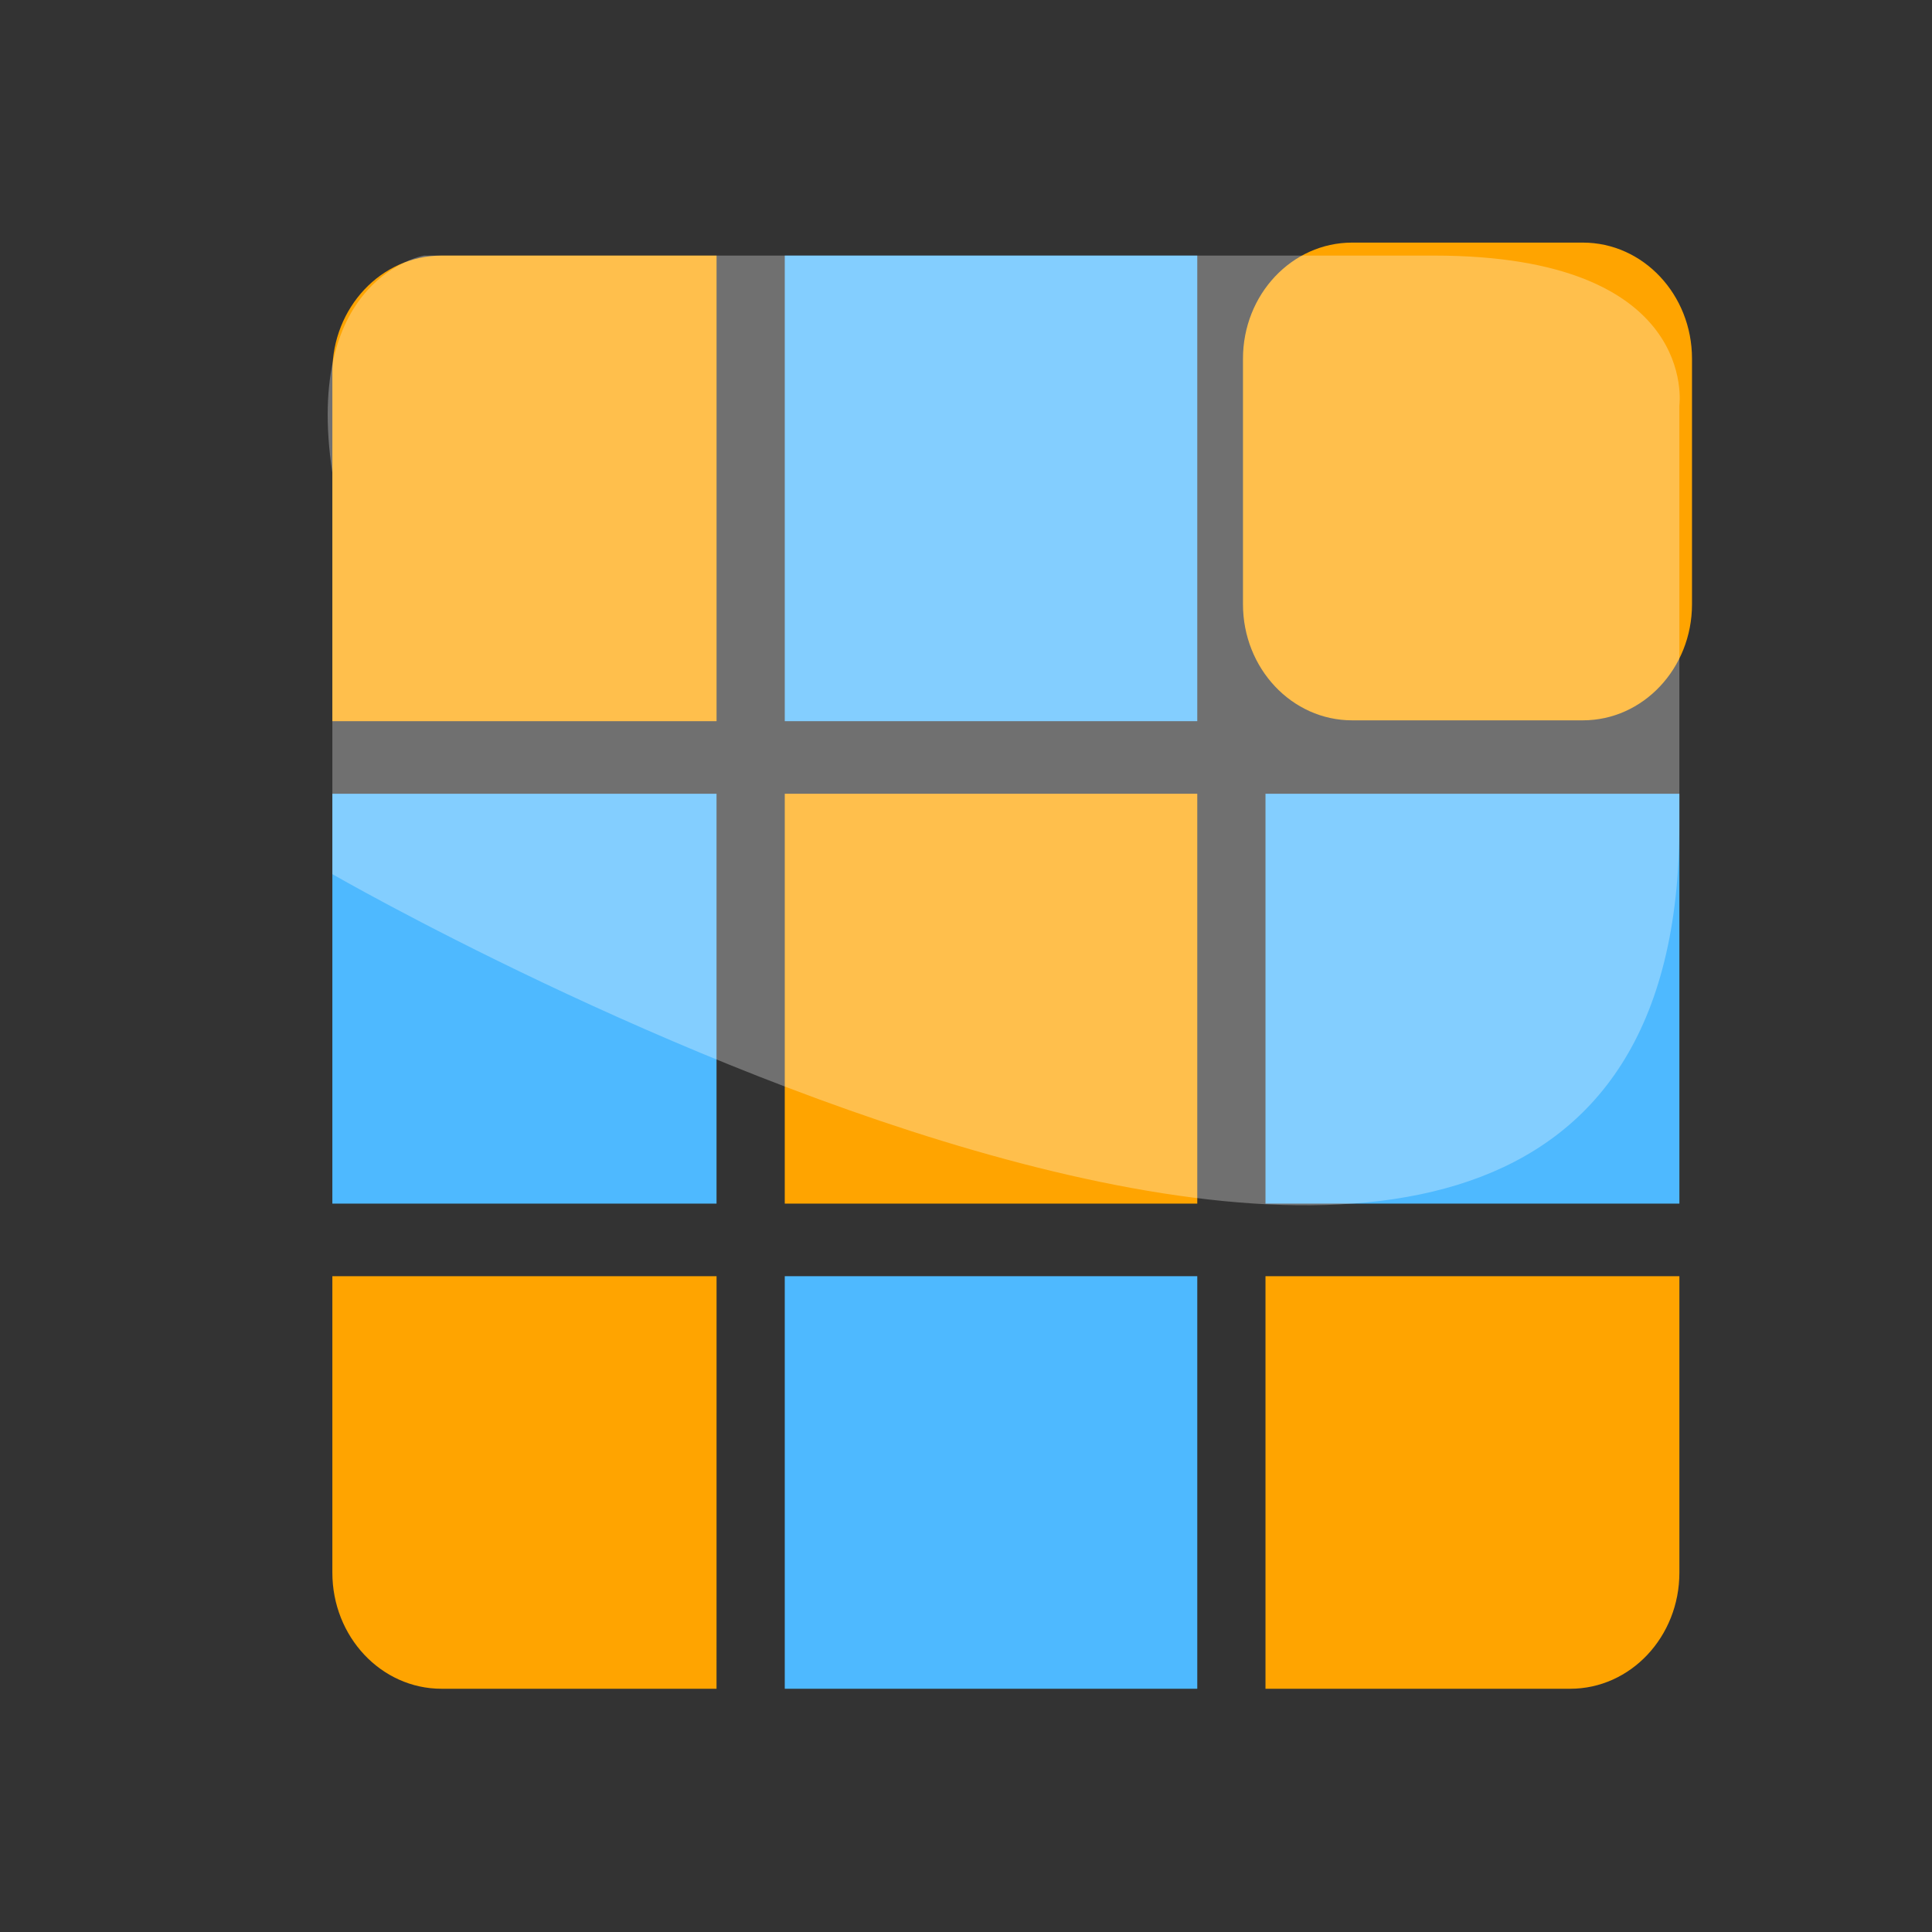 <?xml version="1.0" encoding="utf-8"?>
<!-- Generator: Adobe Illustrator 17.0.0, SVG Export Plug-In . SVG Version: 6.00 Build 0)  -->
<!DOCTYPE svg PUBLIC "-//W3C//DTD SVG 1.1//EN" "http://www.w3.org/Graphics/SVG/1.1/DTD/svg11.dtd">
<svg version="1.1" xmlns="http://www.w3.org/2000/svg" xmlns:xlink="http://www.w3.org/1999/xlink" x="0px" y="0px" width="72px"
	 height="72px" viewBox="0 0 72 72" enable-background="new 0 0 72 72" xml:space="preserve">
<rect x="0" y="0" width="72" height="72" fill="#333333" stroke="none"/>
<g id="Layer_1" display="none">
	<g id="Layer_14" display="inline">
		<g>
			<path fill="#4EB9FF" d="M13.282,59.586V12.16c0-2.898,2.412-5.248,5.388-5.248h36.243c2.975,0,5.388,2.349,5.388,5.248v47.426
				c0,2.898-2.412,5.248-5.388,5.248H18.67C15.694,64.833,13.282,62.484,13.282,59.586z"/>
		</g>
	</g>
	<g id="Layer_15" display="inline">
		<g>
			<g>
				
					<line fill="none" stroke="#FFFFFF" stroke-width="2.5" stroke-linecap="round" x1="25.029" y1="43.075" x2="50.026" y2="43.075"/>
				
					<line fill="none" stroke="#FFFFFF" stroke-width="2.5" stroke-linecap="round" x1="25.029" y1="50.479" x2="50.026" y2="50.479"/>
				
					<line fill="none" stroke="#FFFFFF" stroke-width="2.5" stroke-linecap="round" x1="25.029" y1="57.887" x2="50.026" y2="57.887"/>
			</g>
			<g>
				<g>
					
						<line fill="none" stroke="#FFFFFF" stroke-width="2.5" stroke-linecap="round" x1="26.446" y1="34.427" x2="32.95" y2="34.427"/>
					
						<line fill="none" stroke="#FFFFFF" stroke-width="2.5" stroke-linecap="round" x1="41.841" y1="34.427" x2="48.346" y2="34.427"/>
					
						<line fill="none" stroke="#FFFFFF" stroke-width="2.5" stroke-linecap="round" x1="31.25" y1="27.594" x2="43.334" y2="27.594"/>
					<polyline fill="none" stroke="#FFFFFF" stroke-width="2.5" stroke-linecap="round" points="46.317,34.307 37.329,13.78 
						28.355,34.307 					"/>
				</g>
			</g>
		</g>
	</g>
</g>
<g id="Layer_2" display="none">
	<g display="inline">
		<g id="Layer_14_2_">
			<g>
				<path fill="#4EB9FF" d="M13.282,59.027V11.601c0-2.898,2.412-5.248,5.388-5.248h36.243c2.975,0,5.388,2.349,5.388,5.248v47.426
					c0,2.898-2.412,5.248-5.388,5.248H18.67C15.694,64.274,13.282,61.925,13.282,59.027z"/>
			</g>
		</g>
		<path opacity="0.3" fill="#FFFFFF" d="M13.282,28.094c0,0,48.105,29.418,47.019-1.691c-0.625-17.903,0,0,0,0l0-14.682
			c0,0,0.728-5.248-8.743-5.248S17.53,6.593,17.53,6.593s-4.248,1.254-4.248,7.536"/>
		<g>
			<circle fill="#FFFFFF" cx="50.781" cy="17.56" r="12.981"/>
			<g id="Layer_3_4_">
				<path fill="#FFA400" d="M62.684,17.261c0-6.398-5.206-11.603-11.605-11.603c-6.398,0-11.604,5.205-11.604,11.603
					s5.206,11.603,11.604,11.603C57.478,28.864,62.684,23.659,62.684,17.261z M57.492,18.584h-4.886v4.886h-2.443v-4.886h-4.886
					v-2.443h4.886v-4.886h2.443v4.886h4.886V18.584z"/>
				<ellipse opacity="0.3" fill="#FFFFFF" cx="51.314" cy="14.089" rx="9.289" ry="6.726"/>
			</g>
		</g>
	</g>
</g>
<g id="Layer_3">
	<g>
		<g id="Layer_13">
			<g>
				<g>
					<rect x="12.386" y="29.581" fill="#4EB9FF" width="14.317" height="15.274"/>
					<rect x="29.246" y="9.525" fill="#4EB9FF" width="15.373" height="17.351"/>
					<rect x="47.161" y="29.581" fill="#4EB9FF" width="15.425" height="15.274"/>
					<rect x="29.246" y="29.581" fill="#FFA400" width="15.373" height="15.274"/>
					<path fill="#FFA400" d="M26.704,47.56H12.386v11.047c0,2.391,1.821,4.328,4.068,4.328h10.249L26.704,47.56L26.704,47.56z"/>
					<path fill="#FFA400" d="M47.161,47.56v15.375h11.357c2.247,0,4.068-1.937,4.068-4.328V47.56H47.161z"/>
					<path fill="#FFA400" d="M26.704,26.876V9.525h-10.25c-2.247,0-4.068,1.937-4.068,4.328v13.023H26.704z"/>
					<rect x="29.246" y="47.56" fill="#4EB9FF" width="15.373" height="15.375"/>
				</g>
				<path fill="#FFA400" d="M58.988,26.845H50.39c-2.247,0-4.068-1.937-4.068-4.328v-9.148c0-2.391,1.821-4.328,4.068-4.328h8.598
					c2.247,0,4.068,1.937,4.068,4.328v9.148C63.056,24.907,61.235,26.845,58.988,26.845z"/>
			</g>
		</g>
		<path opacity="0.3" fill="#FFFFFF" d="M12.386,32.577c0,0,50.219,28.959,50.199-1.848c-0.012-19.06,0,0,0,0l0-15.62
			c0,0,0.761-5.584-9.144-5.584c-9.905,0-37.638,0-37.638,0s-4.522,0.784-3.417,8.096"/>
	</g>
</g>
</svg>
